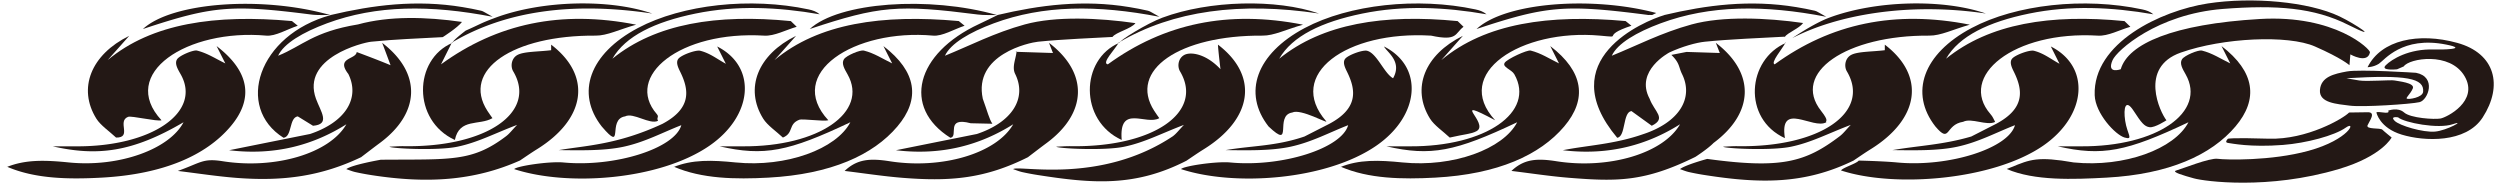 <svg version="1.1" id="_x36_" xmlns="http://www.w3.org/2000/svg" x="0" y="0" viewBox="0 0 800 58.608" xml:space="preserve"><style>.st0{fill-rule:evenodd;clip-rule:evenodd;fill:#231815}</style><path class="st0" d="M539.695 16.618c4.003.125 6.678.214 10.636.341l-1.267-3.256c12.83 9.812 12.085 22.54-.736 32.048-1.826 1.895-5.807 4.454-5.807 4.454-16.179 7.957-24.834 7.943-40.371 6.694-6.091-.486-12.051-1.418-18.488-2.198 3.96-3.747 7.986-4.115 14.38-3.107 16.874 2.665 34.266-2.549 39.576-11.831-10.301 6.481-22.563 10.119-37.529 8.31 7.947-1.595 16.499-1.869 25.872-5.192l-.343.12c11.738-3.797 16.452-11.592 12.621-19.33-1.117-2.255-.65-3.426-3.4-6.101l4.856-.952zm53.657 34.654c-15.878 7.835-30.263 7.488-47.804 4.747a76.81 76.81 0 01-5.055-.949c-1.056-.243-1.977-.639-2.906-.949 1.754-1.392 8.716-3.265 8.719-3.27 23.755 3.247 31.427 1.049 42.392-7.25 1.154-.873 1.873-1.899 3.547-3.638-7.25 2.74-12.593 5.631-19.129 6.988-6.504 1.352-21.599.538-21.708-.015 1.527-.057 3.06-.184 4.581-.16 26.43.43 42.78-10.861 35.011-23.938-.949-1.597-.6-4.176 1.335-5.241 2.074-1.141 6.733-1.03 10.803-1.53v-1.778c13.172 10.064 11.066 23.801-4.586 33.496-1.911 1.185-3.676 2.431-5.506 3.648l.306-.161zm13.753.721c16.421 1.546 35.613-4.479 37.687-11.936-6.027 2.342-11.543 5.37-18.329 6.865-6.367 1.401-14.074 1.177-20.888 1.118 8.412-1.453 16.111-1.677 25.234-4.356 2.653-1.351 5.306-2.704 7.96-4.058 9.176-4.895 8.646-10.64 5.666-16.662-.696-1.405-1.553-3.202-.444-4.315 1.17-1.18 5.525-2.739 6.858-2.403 3.154.793 5.339 2.61 8.196 4.166a13920.4 13920.4 0 00-2.776-5.539c12.803 6.466 11.492 22.128-2.443 31.739-16.004 11.043-47.563 13.555-64.708 7.933.682-.947 5.003-2.212 5.677-3.162-.004 0 7.71.174 12.31.61z"/><path class="st0" d="M428.771 53.517c6.107-2.527 12.479-2.296 19.995-1.539 16.25 1.642 32.299-4.319 36.734-12.861-19.817 9.402-27.579 10.963-41.872 7.703 3.591 0 5.524-.01 7.455.003 24.291.155 40.373-10.951 33.504-23.058-.885-1.56-3.979-2.289-3.085-3.676.794-1.232 7.197-4.186 8.302-3.911 3.386.854 5.937 2.591 9.078 4.113-.881-1.748-1.841-3.647-2.799-5.546 10.716 8.194 11.865 16.995 4.463 25.725-7.758 9.145-21.235 15.279-41.265 16.372-10.624.578-21.306.371-30.21-3.471l-.3.146zM532.517 4.821c13.563-3.215 27.451-5.01 42.291-2.547 2.019.334 4.023.711 5.951 1.163.714.167 1.187.608 3.656 1.94-19.933-3.86-37.233-3.774-53.034 2.09-7.679 2.851-13.807 6.445-15.614 10.368 7.768-3.13 15.853-7.368 25.562-10.02 9.974-2.726 24.005-2.128 35.673-.454-1.33 1.807-4.859 2.996-5.98 4.527.006 0 .314-.164.314-.164-8.616.498-17.316.771-25.795 1.627-2.697.273-7.244 1.522-11.334 3.434 0 0-11.17 5.824-6.328 14.822 1.52 4.162 5.541 6.261.683 8.633l-6.509-4.702c-2.829.403-1.754 8.158-4.542 8.556-21.028-25.037 8.67-37.378 15.088-39.269l-.082-.004zm105.927 34.193c-2.654 1.353-7.573-1.396-10.225-.044-5.931.913-4.016 7.236-8.903 1.492-8.343-10.674-3.989-23.236 11.582-31.494 14.234-7.547 36.033-9.931 54.633-5.957 1.291.276 2.484.672 3.553 1.567-13.375-2.329-26.658-2.93-39.789-.231-12.95 2.66-22.389 7.179-26.56 14.44 13.86-11.247 33.48-14.372 57.102-12.036.625.608 1.252 1.214 1.879 1.821-3.466.998-7.167 3.029-10.363 2.834-27.07-1.639-44.876 13.081-34.411 25.095.859.984.905 1.469 1.502 2.513z"/><path class="st0" d="M478.454 38.488c-15.046-8.014-1.616 1.077-5.945 3.471-1.706.943-3.751.943-8.591 2.064-2.145-2.013-4.976-3.913-6.314-6.059-6.016-9.654-1.758-20.479 10.519-26.496l-6.899 7.764c14.084-11.788 34.511-14.716 58.971-12.493l1.861 1.497c-10.371 3.424-1.992 3.89-10.073 3.165-25.235-2.268-47.449 12.098-33.529 27.087zm92.916-24.861c-1.011 2.026-4.909 6.463-3.477 6.964 17.968-13.064 38.439-17.446 62.461-12.692-5.5 1.546-9.264 3.528-12.975 3.502-26.555-.186-44.227 11.924-34.636 24.078 2.755 3.491 1.275 3.073 1.672 3.648-4.231 2.456-15.122-6.923-13.245 5.082-13.678-6.265-12.096-25.197.383-30.499l-.183-.083z"/><path class="st0" d="M585.382 5.644c14.981-5.561 36.462-6.047 50.102-1.313-25.102-3.758-47.97.574-61.958 7.87 0 0 6.789-4.674 11.856-6.557zm-56.687-.842c-2.099-.052-.381.1-2.385-.156-25.53-3.262-31.538-2.759-53.802 4.637 9.224-8.56 36.998-10.591 57.499-5.122.03-.005-1.312.641-1.312.641zM324.979 16.577c4.003.125 8.008.256 11.967.383l-1.268-3.256c12.832 9.812 12.086 22.54-.735 32.048-2.046 1.514-4.034 3.053-6.053 4.585-.002.005.245-.131.245-.131-13.778 6.935-24.833 7.943-40.369 6.694-6.092-.486-12.052-1.418-18.49-2.198 3.961-3.747 7.986-4.115 14.379-3.107 16.874 2.665 34.267-2.549 39.576-11.831-10.301 6.481-22.562 10.119-37.529 8.31 8.071-1.62 16.971-3.408 25.872-5.192l-.343.12c11.74-3.797 16.452-11.592 12.622-19.33-1.117-2.255.238-4.834.46-7.265l-.334.17zm54.987 34.695c-16.622 8.621-30.263 7.488-47.804 4.747a76.78 76.78 0 01-5.054-.949c-1.056-.243-1.978-.639-2.906-.949 1.753-1.392 27.814 4.985 51.109-10.519 1.156-.873 1.875-1.899 3.549-3.638-7.251 2.74-12.594 5.631-19.131 6.988-6.504 1.352-21.599.538-21.707-.015 1.528-.057 3.059-.184 4.582-.16 26.428.43 42.78-10.861 35.009-23.938-.949-1.597-.6-4.176 1.336-5.241 2.073-1.141 7.051-.342 11.614 4.545 0 .158-.811-6.711-.811-7.854 13.172 10.064 11.068 23.801-4.585 33.496-1.912 1.185-3.676 2.431-5.508 3.648l.307-.161zm13.753.721c16.421 1.546 35.614-4.479 37.687-11.936-6.028 2.342-11.544 5.37-18.328 6.865-6.367 1.401-14.074 1.177-20.888 1.118 8.411-1.453 15.994-1.205 25.234-4.356 2.653-1.351 5.305-2.704 7.959-4.058 9.176-4.895 8.646-10.64 5.664-16.662-.695-1.405-1.552-3.202-.444-4.315 1.17-1.18 5.526-2.739 6.859-2.403 3.152.793 5.467 7.236 8.323 8.793 3.033-5.379-1.992-8.349-2.904-10.166 12.804 6.466 11.492 22.128-2.442 31.739-16.005 11.043-45.365 13.125-62.509 7.503.683-.947 11.191-2.558 15.789-2.122z"/><path class="st0" d="M215.385 53.517c6.107-2.527 12.479-2.296 19.995-1.539 16.251 1.642 32.299-4.319 36.734-12.861-19.817 9.402-27.579 10.963-41.871 7.703 3.59 0 5.524-.01 7.455.003 24.292.155 40.374-10.951 33.504-23.058-.884-1.56-2.04-3.415-1.146-4.801.793-1.232 5.257-3.061 6.362-2.785 3.388.854 5.937 2.591 9.078 4.113-.881-1.748-1.839-3.647-2.799-5.546 10.717 8.194 11.865 16.995 4.463 25.725-7.758 9.145-21.234 15.279-41.265 16.372-10.624.578-21.304.371-30.21-3.471l-.3.145z"/><path class="st0" d="M319.133 4.821c13.562-3.215 27.451-5.01 42.291-2.547 2.017.334 4.022.711 5.949 1.163.714.167 1.189.608 3.657 1.94-19.933-3.86-37.232-3.774-53.033 2.09-7.68 2.851-13.807 6.445-15.614 10.368 7.767-3.13 15.852-7.368 25.562-10.02 9.975-2.726 23.732-2.086 35.399-.412-1.329 1.807-6.25 2.901-7.372 4.432l1.98-.111c-8.615.498-17.316.771-25.795 1.627-2.696.273-20.732 4.064-17.662 18.256 1.52 4.162 2.007 6.392 3.065 7.992l-6.922-.157c-8.339-2.203-3.721 4.254-6.509 4.653-15.512-9.729-11.123-26.982 9.176-36.407 2.009-.931 3.944-1.908 5.912-2.862l-.084-.005zm94.4 31.183c-5.931.913.629 12.248-7.602 4.458-8.345-10.674-3.989-23.236 11.581-31.494 14.233-7.547 36.034-9.931 54.633-5.957 1.29.276 2.484.672 3.554 1.567-13.377-2.329-26.658-2.93-39.789-.231-12.95 2.66-22.389 7.179-26.561 14.44C423.21 7.54 442.83 4.415 466.451 6.751l1.88 1.821c-2.838 2.118-1.804 4.692-10.362 2.834-27.071-1.639-46.638 12.459-33.579 27.406.858.984-8.204-4.16-10.857-2.808zm-148.465 2.484c-1.514.457-8.244-.582-9.34-.147-3.584 1.421-1.657 4.229-5.195 5.683-2.146-2.013-4.977-3.913-6.314-6.059-6.016-9.654-1.76-20.479 10.518-26.496l-6.899 7.764c14.083-11.789 34.51-14.717 58.972-12.494l1.859 1.497c-3.378 1.116-7.157 3.427-10.071 3.165-25.236-2.268-47.449 12.098-33.53 27.087z"/><path class="st0" d="M357.983 13.627c-1.01 2.026-5.653 6.62-3.476 6.964 17.968-13.064 38.44-17.446 62.463-12.692-5.502 1.546-9.264 3.528-12.975 3.502-26.556-.186-43.033 11.071-34.635 24.078.57.885 1.213 1.758 1.612 2.333-4.231 2.456-12.988-4.663-12.029 6.98-13.677-6.265-13.253-25.779-.774-31.082l-.186-.083z"/><path class="st0" d="M358.168 13.71c-.069-.661 8.763-6.183 13.829-8.066 14.981-5.561 36.462-6.047 50.102-1.313-25.102-3.758-46.679-1.036-64.116 9.296l.185.083zm-38.951-8.884c-2.101-.051-4.287.076-6.291-.179-25.531-3.262-31.538-2.759-53.802 4.637 9.224-8.56 38.114-10.709 59.979-4.458.03-.005.114 0 .114 0z"/><g><path class="st0" d="M124.983 20.876c-.076-.196-1.921-5.194-2.69-7.173 12.83 9.812 12.085 22.54-.736 32.048-2.046 1.514-4.033 3.053-6.052 4.585-.003.005.245-.131.245-.131-12.636 6.069-24.834 7.943-40.37 6.694-6.092-.486-12.051-1.418-18.49-2.198 7.52-2.675 7.987-4.115 14.38-3.107 16.874 2.665 34.267-2.549 39.574-11.831-10.3 6.481-22.561 10.119-37.528 8.31 8.069-1.62 16.971-3.408 25.872-5.192l-.344.12c11.739-3.797 16.453-11.592 12.621-19.33-4.111-5.3 2.458-4.586 2.681-7.016.001.002 6.747 2.491 10.837 4.221zm41.598 30.396c-15.009 6.733-30.263 7.488-47.804 4.747a76.81 76.81 0 01-5.055-.949c-1.056-.243-1.977-.639-2.906-.949 1.754-1.392 11.032-3.002 11.035-3.007 22.401-.189 29.112.787 40.076-7.512 1.154-.873 1.873-1.899 3.547-3.638-7.25 2.74-12.593 5.631-19.129 6.988-6.504 1.352-21.599.538-21.708-.015 1.527-.057 3.06-.184 4.582-.16 26.429.43 42.78-10.861 35.01-23.938-.949-1.597-.6-4.176 1.336-5.241 2.073-1.141 6.733-1.03 10.802-1.53V14.29c13.172 10.064 11.066 23.801-4.586 33.496-1.911 1.185-3.676 2.431-5.506 3.648l.306-.162zm13.753.721c16.421 1.546 35.613-4.479 37.687-11.936-6.026 2.342-11.543 5.37-18.329 6.865-6.365 1.401-14.073 1.177-20.887 1.118 8.411-1.453 18.709-1.677 33.193-8.414 9.176-4.895 8.646-10.64 5.665-16.662-.695-1.405-1.552-3.202-.443-4.315 1.17-1.18 5.525-2.739 6.858-2.403 3.154.793 5.339 2.61 8.197 4.166l-2.777-5.539c12.804 6.466 11.492 22.128-2.442 31.739-16.006 11.043-45.367 13.125-62.511 7.503.683-.947 11.189-2.558 15.789-2.122zM2 53.517c6.107-2.527 12.479-2.296 19.995-1.539 16.25 1.642 32.299-4.319 36.734-12.861-16.346 9.606-27.579 10.963-41.872 7.704 3.59 0 5.524-.01 7.453.003 24.292.155 40.374-10.951 33.505-23.058-.885-1.56-2.04-3.415-1.147-4.801.794-1.232 5.258-3.061 6.363-2.785 3.386.854 5.937 2.591 9.078 4.113-.881-1.748-1.841-3.647-2.799-5.546 10.716 8.194 11.865 16.995 4.463 25.725-7.758 9.145-21.235 15.279-41.265 16.372-10.624.578-21.305.371-30.21-3.471L2 53.517z"/><path class="st0" d="M105.747 4.821c13.563-3.215 27.451-5.01 42.291-2.547 2.019.334 4.023.711 5.951 1.163.714.167 1.187.608 3.656 1.94-19.933-3.86-37.232-3.774-53.034 2.09-7.68 2.851-13.807 6.445-15.614 10.368 7.768-3.13 11.169-7.658 25.562-10.02 9.976-2.726 21.605-2.471 33.273-.797-1.331 1.807-6.157 4.866-6.157 4.866-8.617.498-14.426.612-22.904 1.467-2.697.273-22.423 5.165-17.662 18.256 1.52 4.162 4.721 8.174-.943 8.641l-4.882-3.009c-2.829.405-1.754 6.457-4.542 6.856-15.512-9.73-8.237-32.874 15.088-39.269l-.083-.005zm104.826 33.834c-2.653 1.353-7.888-2.768-10.541-1.416-5.931.913 0 11.957-7.487 3.223-8.343-10.674-3.989-23.236 11.582-31.494 14.234-7.547 36.033-9.931 54.633-5.957 1.291.276 2.484.672 3.554 1.567-13.375-2.329-26.658-2.93-39.789-.231-12.95 2.66-22.389 7.179-26.56 14.44 13.86-11.247 33.48-14.372 57.102-12.036l1.879 1.821c-3.466.998-7.167 3.029-10.363 2.834-27.07-1.639-44.876 13.081-34.411 25.095.858.984-.195 1.111.401 2.154z"/><path class="st0" d="M51.683 38.488c-1.514.457-9.62-1.526-10.716-1.091-3.583 1.421 1.416 6.698-3.82 6.627-2.145-2.013-4.976-3.913-6.314-6.059-6.016-9.654-1.759-20.479 10.519-26.496l-6.899 7.764C48.536 7.444 68.963 4.516 93.423 6.739l1.861 1.497c-3.379 1.116-7.159 3.427-10.073 3.165-25.234-2.268-47.447 12.098-33.528 27.087zm92.915-24.861c-1.01 2.026-2.023 4.052-3.476 6.964 17.968-13.064 38.44-17.446 62.462-12.692-5.5 1.546-9.264 3.528-12.975 3.502-26.555-.186-43.033 11.071-34.636 24.078.572.885 1.214 1.758 1.612 2.333-4.231 2.456-10.575-.101-12.028 6.98-13.679-6.265-13.254-25.779-.775-31.082l-.184-.083z"/><path class="st0" d="M144.783 13.71c-.068-.661 4.242-3.914 4.236-3.914 4.767-2.092 4.526-2.269 9.592-4.152 14.981-5.561 36.462-6.047 50.102-1.313-25.103-3.758-46.679-1.036-64.115 9.296l.185.083zM105.83 4.826c-2.1-.051-4.287.076-6.29-.179-25.53-3.262-31.538-2.759-53.802 4.637 9.224-8.56 38.114-10.709 59.98-4.458a.806.806 0 01.112 0z"/></g><g><path class="st0" d="M643.578 53.517c6.108-2.527 8.539-3.535 19.995-1.539 16.25 1.642 32.3-4.319 36.734-12.861-19.817 9.402-27.579 10.963-41.872 7.703 3.592 0 5.524-.01 7.455.003 24.291.155 40.375-10.951 33.504-23.058-.885-1.56-2.04-3.415-1.147-4.801.795-1.232 5.26-3.061 6.363-2.785 3.386.854 5.938 2.591 9.078 4.113-.88-1.748-1.841-3.647-2.799-5.546 10.716 8.194 11.865 16.995 4.463 25.725-7.758 9.145-21.235 15.279-41.265 16.372-10.623.578-23.045 1.072-31.949-2.77l1.44-.556z"/></g><path class="st0" d="M693.262 38.488c-2.011-2.523-8.911-16.908 4.596-21.664 13.508-4.756 34.309-5.733 42.929-1.951 8.62 3.781 11.041 5.99 11.041 5.99l.289-3.461s5.506 3.16 6.274-.659c.186-.925-11.081-12.085-35.218-10.666C695.434 7.704 681 13.992 678.64 22.153c0 0-4.653 1.733-2.61-2.921 1.351-3.076 14.252-14.718 35.32-16.374 17.251-1.355 29.212-.366 40.067 5.086s2.3-.278-2.765-2.69c-9.912-4.722-27.951-6.335-42.165-4.146-14.946 2.304-36.779 12.594-36.187 29.364.207 5.837 6.634 12.723 9.598 13.55 2.963.828.787-1.122.157-5.368-.63-4.248.157-7.095 2.675-3.232 2.517 3.862 3.449 5.039 5.121 5.283 1.672.242 5.411-2.217 5.411-2.217zm92.994-24.785c-12.272-3.368-24.263-1.008-28.635 7.803 0 0 1.888 0 3.619-1.102 1.731-1.101 7.395-8.968 21.555-6.136 7.633 1.527-1.863 1.647-3.776 1.573-8.181-.314-13.688 3.147-15.576 5.035-1.889 1.888 3.619 1.301 3.619 1.301l2.144-.927c1.662-2.556 14.799-4.823 19.465 3.143 4.666 7.968-5.745 13.187-7.713 13.539-1.968.351-9.602-.117-11.634-1.929s-5.124-.581-5.124-.581.816.919-1.544.581c-2.36-.338-2.203 0-2.203 0s.967 4.915 8.114 7.085c7.147 2.173 20.521 2.803 25.887-5.496 6.588-10.185 4.074-20.521-8.198-23.889zm-7.08 28.413c-3.776.315-11.328-1.888-12.901-3.461-1.573-1.573 1.102-1.101 1.102-1.101 2.045 1.731 12.901 3.776 17.464 2.202 4.562-1.573-1.889 2.046-5.665 2.36z"/><path class="st0" d="M773.131 23.294s-18.004-1.19-22.137-.422c-4.134.769-8.272 1.699-8.611 5.909-.338 4.21 5.479 4.49 9.569 5.029 4.09.537 19.573-.48 22.297-1.121 2.725-.642 5.581-8.077-1.118-9.395zm-2.923 8.281c-.472-.315 1.101-1.416 1.888-3.268.787-1.851-4.771-2.306-5.821-2.554-1.111-.263-8.81.401-11.328 0-2.517-.401-4.091-.715-4.091-.715 19.352-1.173 24.961 0 24.544 4.334-.18 1.879-4.72 2.518-5.192 2.203zm-18.493 4.429c-1.761 1.853-13.446 8.752-25.718 8.376-12.272-.376-13.058.015-13.058.015s-1.259 1.183 0 1.34c1.258.157 7.08 1.453 17.574.649 7.557-.58 16.557-3.004 20.102-5.522 3.545-2.52 1.293 3.767-11.874 7.391-11.965 3.294-26.589 2.92-29.106 2.561-2.517-.359-11.486 3.26-13.216 3.732-1.731.472 2.36 1.618 5.664 2.54 3.304.921 23.757 3.754 46.413-3.011C762.329 49.944 765.32 44 765.32 44s-2.35-1.882-2.978-2.511c-.629-.629-5.35 0-4.72-1.415.63-1.416 2.832-4.221 0-4.156-2.832.062-5.907.086-5.907.086z"/></svg>